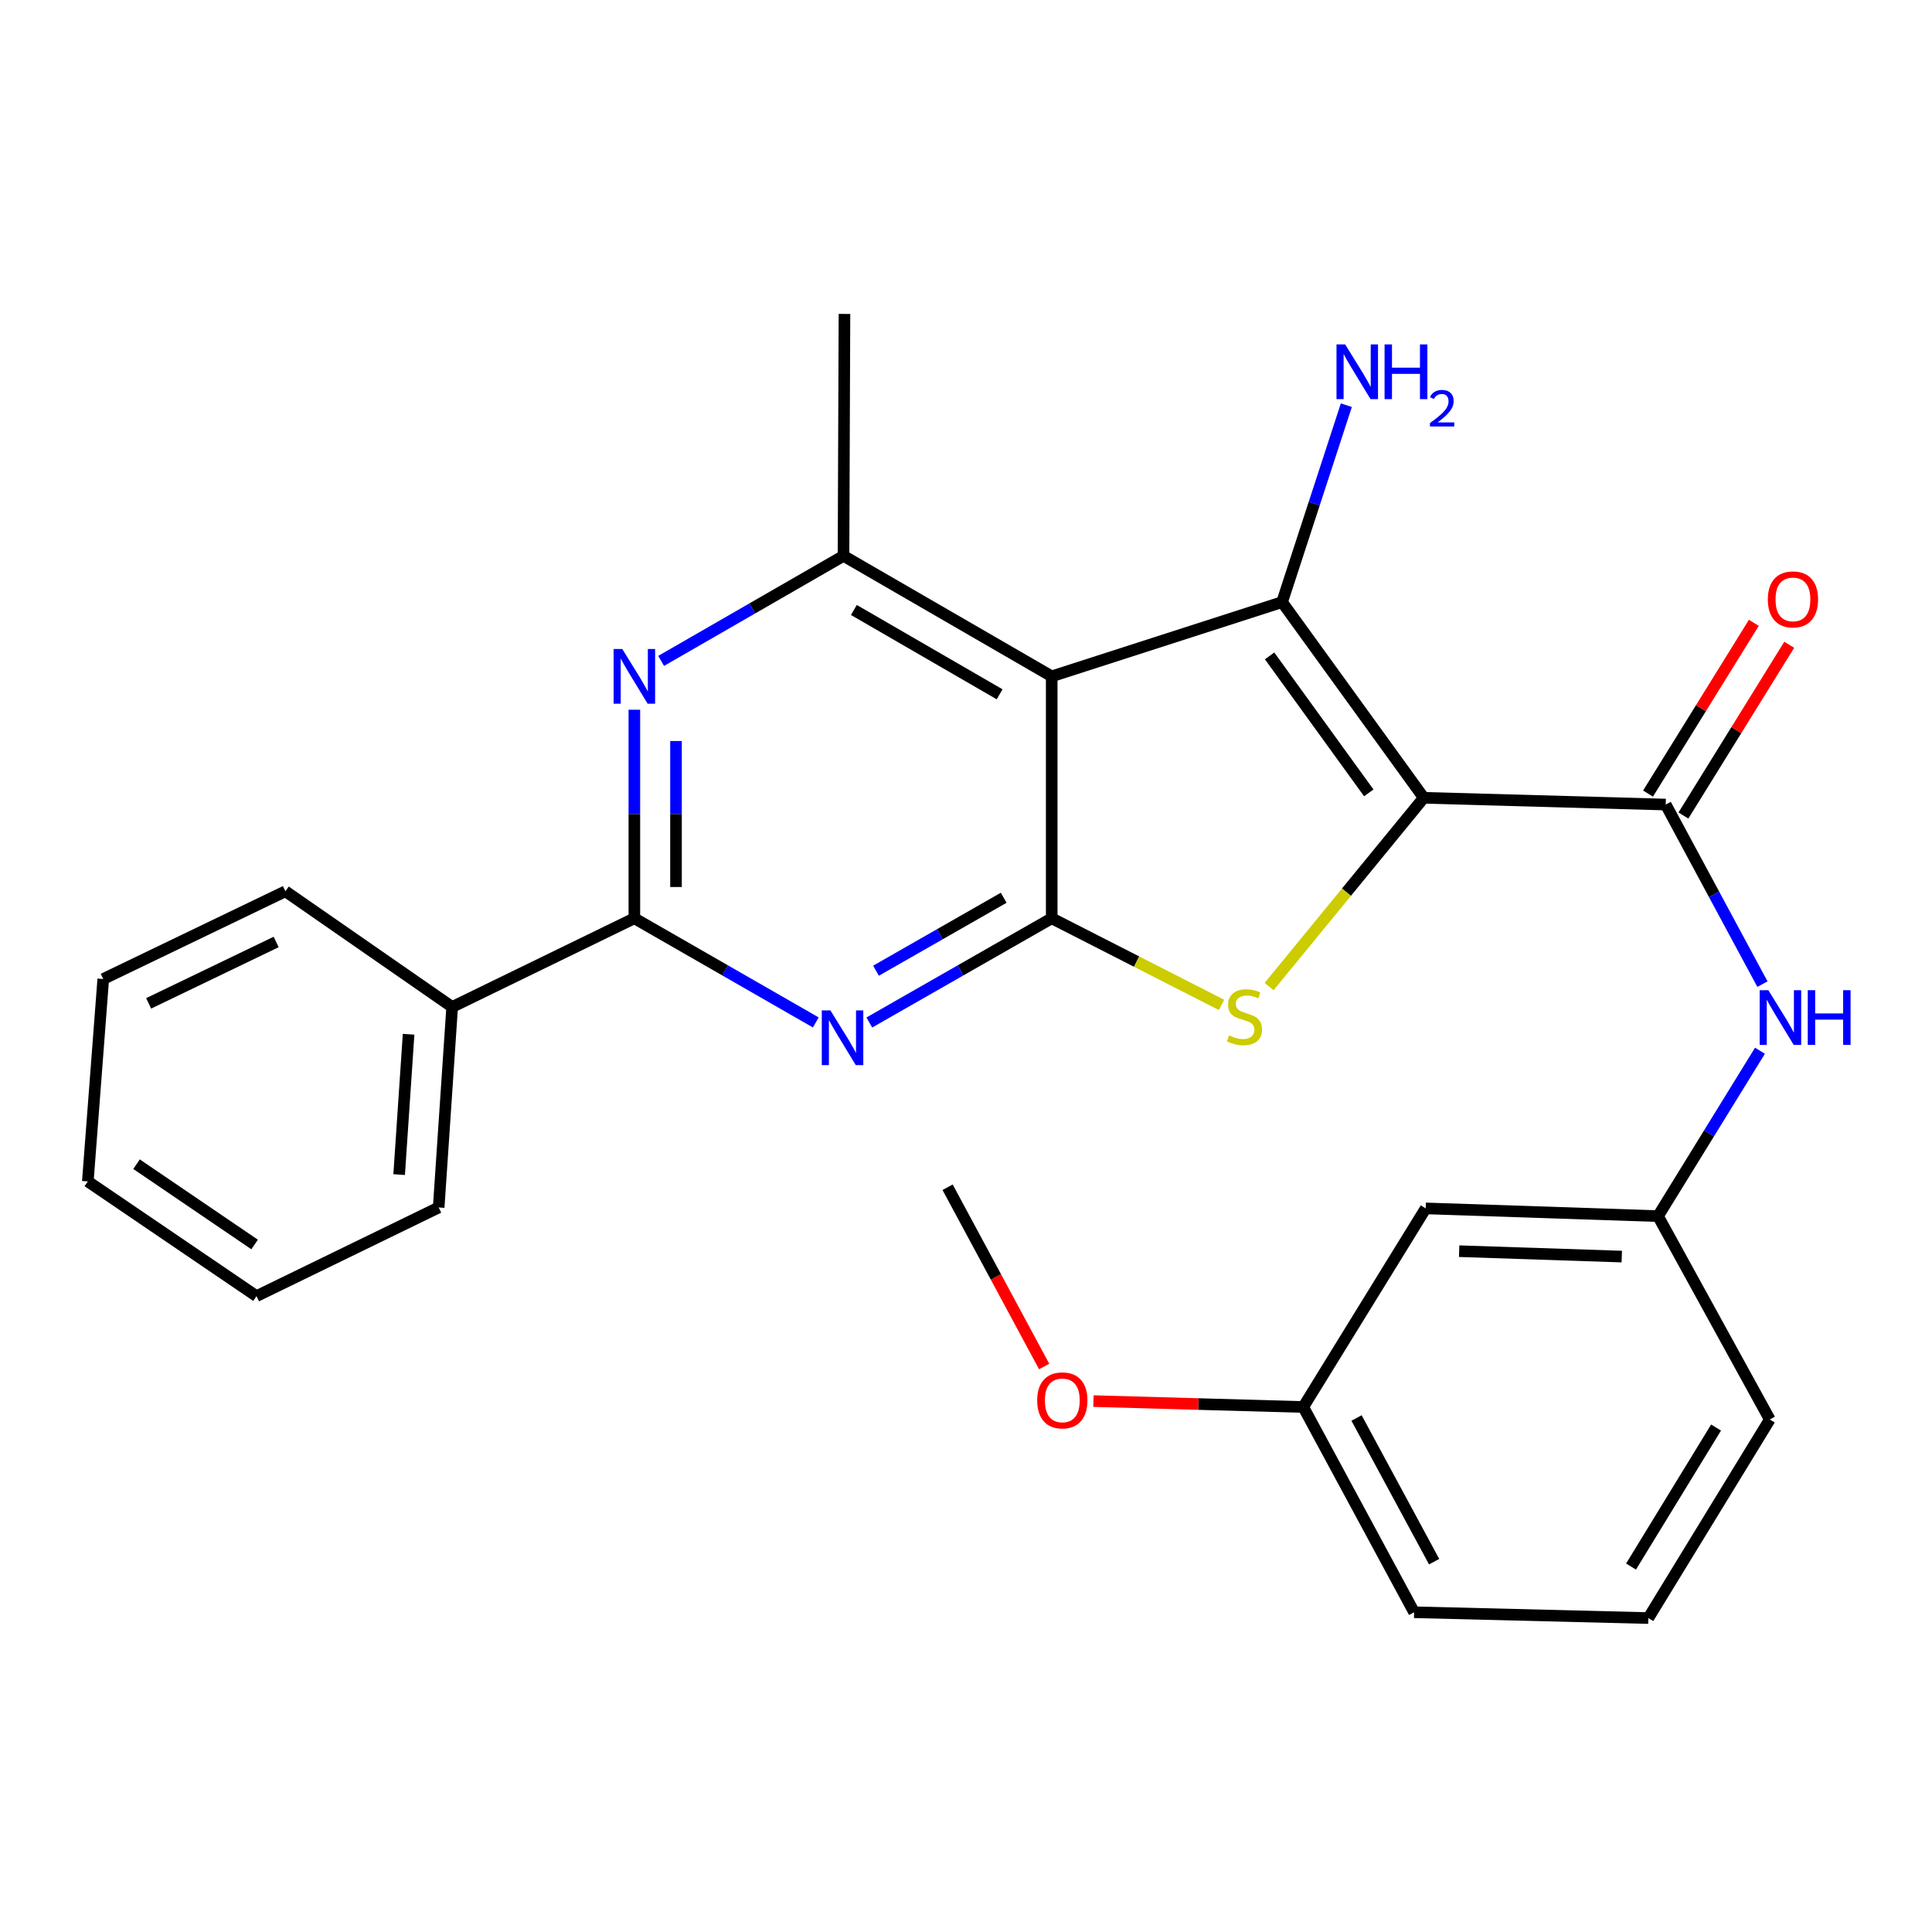 <?xml version='1.0' encoding='iso-8859-1'?>
<svg version='1.1' baseProfile='full'
              xmlns='http://www.w3.org/2000/svg'
                      xmlns:rdkit='http://www.rdkit.org/xml'
                      xmlns:xlink='http://www.w3.org/1999/xlink'
                  xml:space='preserve'
width='1000px' height='1000px' viewBox='0 0 1000 1000'>
<!-- END OF HEADER -->
<rect style='opacity:1.0;fill:#FFFFFF;stroke:none' width='1000' height='1000' x='0' y='0'> </rect>
<path class='bond-0' d='M 736.937,412.94 L 663.601,311.654' style='fill:none;fill-rule:evenodd;stroke:#000000;stroke-width:6px;stroke-linecap:butt;stroke-linejoin:miter;stroke-opacity:1' />
<path class='bond-0' d='M 708.478,410.389 L 657.142,339.489' style='fill:none;fill-rule:evenodd;stroke:#000000;stroke-width:6px;stroke-linecap:butt;stroke-linejoin:miter;stroke-opacity:1' />
<path class='bond-3' d='M 736.937,412.94 L 696.91,461.796' style='fill:none;fill-rule:evenodd;stroke:#000000;stroke-width:6px;stroke-linecap:butt;stroke-linejoin:miter;stroke-opacity:1' />
<path class='bond-3' d='M 696.91,461.796 L 656.882,510.651' style='fill:none;fill-rule:evenodd;stroke:#CCCC00;stroke-width:6px;stroke-linecap:butt;stroke-linejoin:miter;stroke-opacity:1' />
<path class='bond-5' d='M 736.937,412.94 L 862.174,416.437' style='fill:none;fill-rule:evenodd;stroke:#000000;stroke-width:6px;stroke-linecap:butt;stroke-linejoin:miter;stroke-opacity:1' />
<path class='bond-2' d='M 663.601,311.654 L 544.364,350.071' style='fill:none;fill-rule:evenodd;stroke:#000000;stroke-width:6px;stroke-linecap:butt;stroke-linejoin:miter;stroke-opacity:1' />
<path class='bond-11' d='M 663.601,311.654 L 680.233,260.69' style='fill:none;fill-rule:evenodd;stroke:#000000;stroke-width:6px;stroke-linecap:butt;stroke-linejoin:miter;stroke-opacity:1' />
<path class='bond-11' d='M 680.233,260.69 L 696.865,209.725' style='fill:none;fill-rule:evenodd;stroke:#0000FF;stroke-width:6px;stroke-linecap:butt;stroke-linejoin:miter;stroke-opacity:1' />
<path class='bond-1' d='M 544.364,475.307 L 588.313,497.725' style='fill:none;fill-rule:evenodd;stroke:#000000;stroke-width:6px;stroke-linecap:butt;stroke-linejoin:miter;stroke-opacity:1' />
<path class='bond-1' d='M 588.313,497.725 L 632.261,520.142' style='fill:none;fill-rule:evenodd;stroke:#CCCC00;stroke-width:6px;stroke-linecap:butt;stroke-linejoin:miter;stroke-opacity:1' />
<path class='bond-4' d='M 544.364,475.307 L 497.159,502.275' style='fill:none;fill-rule:evenodd;stroke:#000000;stroke-width:6px;stroke-linecap:butt;stroke-linejoin:miter;stroke-opacity:1' />
<path class='bond-4' d='M 497.159,502.275 L 449.954,529.243' style='fill:none;fill-rule:evenodd;stroke:#0000FF;stroke-width:6px;stroke-linecap:butt;stroke-linejoin:miter;stroke-opacity:1' />
<path class='bond-4' d='M 519.51,464.681 L 486.467,483.558' style='fill:none;fill-rule:evenodd;stroke:#000000;stroke-width:6px;stroke-linecap:butt;stroke-linejoin:miter;stroke-opacity:1' />
<path class='bond-4' d='M 486.467,483.558 L 453.423,502.436' style='fill:none;fill-rule:evenodd;stroke:#0000FF;stroke-width:6px;stroke-linecap:butt;stroke-linejoin:miter;stroke-opacity:1' />
<path class='bond-27' d='M 544.364,475.307 L 544.364,350.071' style='fill:none;fill-rule:evenodd;stroke:#000000;stroke-width:6px;stroke-linecap:butt;stroke-linejoin:miter;stroke-opacity:1' />
<path class='bond-8' d='M 544.364,350.071 L 436.6,287.716' style='fill:none;fill-rule:evenodd;stroke:#000000;stroke-width:6px;stroke-linecap:butt;stroke-linejoin:miter;stroke-opacity:1' />
<path class='bond-8' d='M 517.404,359.375 L 441.969,315.726' style='fill:none;fill-rule:evenodd;stroke:#000000;stroke-width:6px;stroke-linecap:butt;stroke-linejoin:miter;stroke-opacity:1' />
<path class='bond-6' d='M 422.251,529.211 L 375.297,502.259' style='fill:none;fill-rule:evenodd;stroke:#0000FF;stroke-width:6px;stroke-linecap:butt;stroke-linejoin:miter;stroke-opacity:1' />
<path class='bond-6' d='M 375.297,502.259 L 328.344,475.307' style='fill:none;fill-rule:evenodd;stroke:#000000;stroke-width:6px;stroke-linecap:butt;stroke-linejoin:miter;stroke-opacity:1' />
<path class='bond-9' d='M 862.174,416.437 L 887.204,462.914' style='fill:none;fill-rule:evenodd;stroke:#000000;stroke-width:6px;stroke-linecap:butt;stroke-linejoin:miter;stroke-opacity:1' />
<path class='bond-9' d='M 887.204,462.914 L 912.235,509.39' style='fill:none;fill-rule:evenodd;stroke:#0000FF;stroke-width:6px;stroke-linecap:butt;stroke-linejoin:miter;stroke-opacity:1' />
<path class='bond-10' d='M 871.335,422.114 L 898.719,377.923' style='fill:none;fill-rule:evenodd;stroke:#000000;stroke-width:6px;stroke-linecap:butt;stroke-linejoin:miter;stroke-opacity:1' />
<path class='bond-10' d='M 898.719,377.923 L 926.103,333.732' style='fill:none;fill-rule:evenodd;stroke:#FF0000;stroke-width:6px;stroke-linecap:butt;stroke-linejoin:miter;stroke-opacity:1' />
<path class='bond-10' d='M 853.012,410.76 L 880.397,366.569' style='fill:none;fill-rule:evenodd;stroke:#000000;stroke-width:6px;stroke-linecap:butt;stroke-linejoin:miter;stroke-opacity:1' />
<path class='bond-10' d='M 880.397,366.569 L 907.781,322.378' style='fill:none;fill-rule:evenodd;stroke:#FF0000;stroke-width:6px;stroke-linecap:butt;stroke-linejoin:miter;stroke-opacity:1' />
<path class='bond-13' d='M 328.344,475.307 L 234.04,521.208' style='fill:none;fill-rule:evenodd;stroke:#000000;stroke-width:6px;stroke-linecap:butt;stroke-linejoin:miter;stroke-opacity:1' />
<path class='bond-28' d='M 328.344,475.307 L 328.344,421.334' style='fill:none;fill-rule:evenodd;stroke:#000000;stroke-width:6px;stroke-linecap:butt;stroke-linejoin:miter;stroke-opacity:1' />
<path class='bond-28' d='M 328.344,421.334 L 328.344,367.362' style='fill:none;fill-rule:evenodd;stroke:#0000FF;stroke-width:6px;stroke-linecap:butt;stroke-linejoin:miter;stroke-opacity:1' />
<path class='bond-28' d='M 349.9,459.115 L 349.9,421.334' style='fill:none;fill-rule:evenodd;stroke:#000000;stroke-width:6px;stroke-linecap:butt;stroke-linejoin:miter;stroke-opacity:1' />
<path class='bond-28' d='M 349.9,421.334 L 349.9,383.553' style='fill:none;fill-rule:evenodd;stroke:#0000FF;stroke-width:6px;stroke-linecap:butt;stroke-linejoin:miter;stroke-opacity:1' />
<path class='bond-7' d='M 342.207,342.086 L 389.404,314.901' style='fill:none;fill-rule:evenodd;stroke:#0000FF;stroke-width:6px;stroke-linecap:butt;stroke-linejoin:miter;stroke-opacity:1' />
<path class='bond-7' d='M 389.404,314.901 L 436.6,287.716' style='fill:none;fill-rule:evenodd;stroke:#000000;stroke-width:6px;stroke-linecap:butt;stroke-linejoin:miter;stroke-opacity:1' />
<path class='bond-16' d='M 436.6,287.716 L 437.091,162.492' style='fill:none;fill-rule:evenodd;stroke:#000000;stroke-width:6px;stroke-linecap:butt;stroke-linejoin:miter;stroke-opacity:1' />
<path class='bond-12' d='M 910.957,543.859 L 884.571,586.661' style='fill:none;fill-rule:evenodd;stroke:#0000FF;stroke-width:6px;stroke-linecap:butt;stroke-linejoin:miter;stroke-opacity:1' />
<path class='bond-12' d='M 884.571,586.661 L 858.186,629.464' style='fill:none;fill-rule:evenodd;stroke:#000000;stroke-width:6px;stroke-linecap:butt;stroke-linejoin:miter;stroke-opacity:1' />
<path class='bond-14' d='M 858.186,629.464 L 737.931,625.464' style='fill:none;fill-rule:evenodd;stroke:#000000;stroke-width:6px;stroke-linecap:butt;stroke-linejoin:miter;stroke-opacity:1' />
<path class='bond-14' d='M 839.431,650.407 L 755.253,647.607' style='fill:none;fill-rule:evenodd;stroke:#000000;stroke-width:6px;stroke-linecap:butt;stroke-linejoin:miter;stroke-opacity:1' />
<path class='bond-19' d='M 858.186,629.464 L 916.05,734.725' style='fill:none;fill-rule:evenodd;stroke:#000000;stroke-width:6px;stroke-linecap:butt;stroke-linejoin:miter;stroke-opacity:1' />
<path class='bond-20' d='M 234.04,521.208 L 227.058,624.985' style='fill:none;fill-rule:evenodd;stroke:#000000;stroke-width:6px;stroke-linecap:butt;stroke-linejoin:miter;stroke-opacity:1' />
<path class='bond-20' d='M 211.486,535.328 L 206.599,607.972' style='fill:none;fill-rule:evenodd;stroke:#000000;stroke-width:6px;stroke-linecap:butt;stroke-linejoin:miter;stroke-opacity:1' />
<path class='bond-21' d='M 234.04,521.208 L 147.735,461.332' style='fill:none;fill-rule:evenodd;stroke:#000000;stroke-width:6px;stroke-linecap:butt;stroke-linejoin:miter;stroke-opacity:1' />
<path class='bond-15' d='M 737.931,625.464 L 674.571,728.259' style='fill:none;fill-rule:evenodd;stroke:#000000;stroke-width:6px;stroke-linecap:butt;stroke-linejoin:miter;stroke-opacity:1' />
<path class='bond-17' d='M 674.571,728.259 L 620.269,726.731' style='fill:none;fill-rule:evenodd;stroke:#000000;stroke-width:6px;stroke-linecap:butt;stroke-linejoin:miter;stroke-opacity:1' />
<path class='bond-17' d='M 620.269,726.731 L 565.968,725.204' style='fill:none;fill-rule:evenodd;stroke:#FF0000;stroke-width:6px;stroke-linecap:butt;stroke-linejoin:miter;stroke-opacity:1' />
<path class='bond-29' d='M 674.571,728.259 L 731.944,834.503' style='fill:none;fill-rule:evenodd;stroke:#000000;stroke-width:6px;stroke-linecap:butt;stroke-linejoin:miter;stroke-opacity:1' />
<path class='bond-29' d='M 702.143,733.953 L 742.304,808.324' style='fill:none;fill-rule:evenodd;stroke:#000000;stroke-width:6px;stroke-linecap:butt;stroke-linejoin:miter;stroke-opacity:1' />
<path class='bond-23' d='M 540.45,707.3 L 515.463,660.909' style='fill:none;fill-rule:evenodd;stroke:#FF0000;stroke-width:6px;stroke-linecap:butt;stroke-linejoin:miter;stroke-opacity:1' />
<path class='bond-23' d='M 515.463,660.909 L 490.476,614.519' style='fill:none;fill-rule:evenodd;stroke:#000000;stroke-width:6px;stroke-linecap:butt;stroke-linejoin:miter;stroke-opacity:1' />
<path class='bond-18' d='M 853.18,837.508 L 916.05,734.725' style='fill:none;fill-rule:evenodd;stroke:#000000;stroke-width:6px;stroke-linecap:butt;stroke-linejoin:miter;stroke-opacity:1' />
<path class='bond-18' d='M 844.223,810.843 L 888.231,738.895' style='fill:none;fill-rule:evenodd;stroke:#000000;stroke-width:6px;stroke-linecap:butt;stroke-linejoin:miter;stroke-opacity:1' />
<path class='bond-22' d='M 853.18,837.508 L 731.944,834.503' style='fill:none;fill-rule:evenodd;stroke:#000000;stroke-width:6px;stroke-linecap:butt;stroke-linejoin:miter;stroke-opacity:1' />
<path class='bond-25' d='M 227.058,624.985 L 132.766,670.874' style='fill:none;fill-rule:evenodd;stroke:#000000;stroke-width:6px;stroke-linecap:butt;stroke-linejoin:miter;stroke-opacity:1' />
<path class='bond-24' d='M 147.735,461.332 L 53.442,506.73' style='fill:none;fill-rule:evenodd;stroke:#000000;stroke-width:6px;stroke-linecap:butt;stroke-linejoin:miter;stroke-opacity:1' />
<path class='bond-24' d='M 142.941,487.563 L 76.936,519.342' style='fill:none;fill-rule:evenodd;stroke:#000000;stroke-width:6px;stroke-linecap:butt;stroke-linejoin:miter;stroke-opacity:1' />
<path class='bond-30' d='M 53.442,506.73 L 45.455,611.501' style='fill:none;fill-rule:evenodd;stroke:#000000;stroke-width:6px;stroke-linecap:butt;stroke-linejoin:miter;stroke-opacity:1' />
<path class='bond-26' d='M 132.766,670.874 L 45.455,611.501' style='fill:none;fill-rule:evenodd;stroke:#000000;stroke-width:6px;stroke-linecap:butt;stroke-linejoin:miter;stroke-opacity:1' />
<path class='bond-26' d='M 131.79,644.143 L 70.672,602.582' style='fill:none;fill-rule:evenodd;stroke:#000000;stroke-width:6px;stroke-linecap:butt;stroke-linejoin:miter;stroke-opacity:1' />
<path  class='atom-4' d='M 636.142 535.922
Q 636.462 536.042, 637.782 536.602
Q 639.102 537.162, 640.542 537.522
Q 642.022 537.842, 643.462 537.842
Q 646.142 537.842, 647.702 536.562
Q 649.262 535.242, 649.262 532.962
Q 649.262 531.402, 648.462 530.442
Q 647.702 529.482, 646.502 528.962
Q 645.302 528.442, 643.302 527.842
Q 640.782 527.082, 639.262 526.362
Q 637.782 525.642, 636.702 524.122
Q 635.662 522.602, 635.662 520.042
Q 635.662 516.482, 638.062 514.282
Q 640.502 512.082, 645.302 512.082
Q 648.582 512.082, 652.302 513.642
L 651.382 516.722
Q 647.982 515.322, 645.422 515.322
Q 642.662 515.322, 641.142 516.482
Q 639.622 517.602, 639.662 519.562
Q 639.662 521.082, 640.422 522.002
Q 641.222 522.922, 642.342 523.442
Q 643.502 523.962, 645.422 524.562
Q 647.982 525.362, 649.502 526.162
Q 651.022 526.962, 652.102 528.602
Q 653.222 530.202, 653.222 532.962
Q 653.222 536.882, 650.582 539.002
Q 647.982 541.082, 643.622 541.082
Q 641.102 541.082, 639.182 540.522
Q 637.302 540.002, 635.062 539.082
L 636.142 535.922
' fill='#CCCC00'/>
<path  class='atom-5' d='M 429.837 522.999
L 439.117 537.999
Q 440.037 539.479, 441.517 542.159
Q 442.997 544.839, 443.077 544.999
L 443.077 522.999
L 446.837 522.999
L 446.837 551.319
L 442.957 551.319
L 432.997 534.919
Q 431.837 532.999, 430.597 530.799
Q 429.397 528.599, 429.037 527.919
L 429.037 551.319
L 425.357 551.319
L 425.357 522.999
L 429.837 522.999
' fill='#0000FF'/>
<path  class='atom-8' d='M 322.084 335.911
L 331.364 350.911
Q 332.284 352.391, 333.764 355.071
Q 335.244 357.751, 335.324 357.911
L 335.324 335.911
L 339.084 335.911
L 339.084 364.231
L 335.204 364.231
L 325.244 347.831
Q 324.084 345.911, 322.844 343.711
Q 321.644 341.511, 321.284 340.831
L 321.284 364.231
L 317.604 364.231
L 317.604 335.911
L 322.084 335.911
' fill='#0000FF'/>
<path  class='atom-10' d='M 915.287 512.521
L 924.567 527.521
Q 925.487 529.001, 926.967 531.681
Q 928.447 534.361, 928.527 534.521
L 928.527 512.521
L 932.287 512.521
L 932.287 540.841
L 928.407 540.841
L 918.447 524.441
Q 917.287 522.521, 916.047 520.321
Q 914.847 518.121, 914.487 517.441
L 914.487 540.841
L 910.807 540.841
L 910.807 512.521
L 915.287 512.521
' fill='#0000FF'/>
<path  class='atom-10' d='M 935.687 512.521
L 939.527 512.521
L 939.527 524.561
L 954.007 524.561
L 954.007 512.521
L 957.847 512.521
L 957.847 540.841
L 954.007 540.841
L 954.007 527.761
L 939.527 527.761
L 939.527 540.841
L 935.687 540.841
L 935.687 512.521
' fill='#0000FF'/>
<path  class='atom-11' d='M 915.025 310.249
Q 915.025 303.449, 918.385 299.649
Q 921.745 295.849, 928.025 295.849
Q 934.305 295.849, 937.665 299.649
Q 941.025 303.449, 941.025 310.249
Q 941.025 317.129, 937.625 321.049
Q 934.225 324.929, 928.025 324.929
Q 921.785 324.929, 918.385 321.049
Q 915.025 317.169, 915.025 310.249
M 928.025 321.729
Q 932.345 321.729, 934.665 318.849
Q 937.025 315.929, 937.025 310.249
Q 937.025 304.689, 934.665 301.889
Q 932.345 299.049, 928.025 299.049
Q 923.705 299.049, 921.345 301.849
Q 919.025 304.649, 919.025 310.249
Q 919.025 315.969, 921.345 318.849
Q 923.705 321.729, 928.025 321.729
' fill='#FF0000'/>
<path  class='atom-12' d='M 696.249 178.269
L 705.529 193.269
Q 706.449 194.749, 707.929 197.429
Q 709.409 200.109, 709.489 200.269
L 709.489 178.269
L 713.249 178.269
L 713.249 206.589
L 709.369 206.589
L 699.409 190.189
Q 698.249 188.269, 697.009 186.069
Q 695.809 183.869, 695.449 183.189
L 695.449 206.589
L 691.769 206.589
L 691.769 178.269
L 696.249 178.269
' fill='#0000FF'/>
<path  class='atom-12' d='M 716.649 178.269
L 720.489 178.269
L 720.489 190.309
L 734.969 190.309
L 734.969 178.269
L 738.809 178.269
L 738.809 206.589
L 734.969 206.589
L 734.969 193.509
L 720.489 193.509
L 720.489 206.589
L 716.649 206.589
L 716.649 178.269
' fill='#0000FF'/>
<path  class='atom-12' d='M 740.181 205.596
Q 740.868 203.827, 742.505 202.85
Q 744.141 201.847, 746.412 201.847
Q 749.237 201.847, 750.821 203.378
Q 752.405 204.909, 752.405 207.629
Q 752.405 210.401, 750.345 212.988
Q 748.313 215.575, 744.089 218.637
L 752.721 218.637
L 752.721 220.749
L 740.129 220.749
L 740.129 218.981
Q 743.613 216.499, 745.673 214.651
Q 747.758 212.803, 748.761 211.14
Q 749.765 209.477, 749.765 207.761
Q 749.765 205.965, 748.867 204.962
Q 747.969 203.959, 746.412 203.959
Q 744.907 203.959, 743.904 204.566
Q 742.901 205.173, 742.188 206.52
L 740.181 205.596
' fill='#0000FF'/>
<path  class='atom-18' d='M 536.849 724.83
Q 536.849 718.03, 540.209 714.23
Q 543.569 710.43, 549.849 710.43
Q 556.129 710.43, 559.489 714.23
Q 562.849 718.03, 562.849 724.83
Q 562.849 731.71, 559.449 735.63
Q 556.049 739.51, 549.849 739.51
Q 543.609 739.51, 540.209 735.63
Q 536.849 731.75, 536.849 724.83
M 549.849 736.31
Q 554.169 736.31, 556.489 733.43
Q 558.849 730.51, 558.849 724.83
Q 558.849 719.27, 556.489 716.47
Q 554.169 713.63, 549.849 713.63
Q 545.529 713.63, 543.169 716.43
Q 540.849 719.23, 540.849 724.83
Q 540.849 730.55, 543.169 733.43
Q 545.529 736.31, 549.849 736.31
' fill='#FF0000'/>
</svg>
